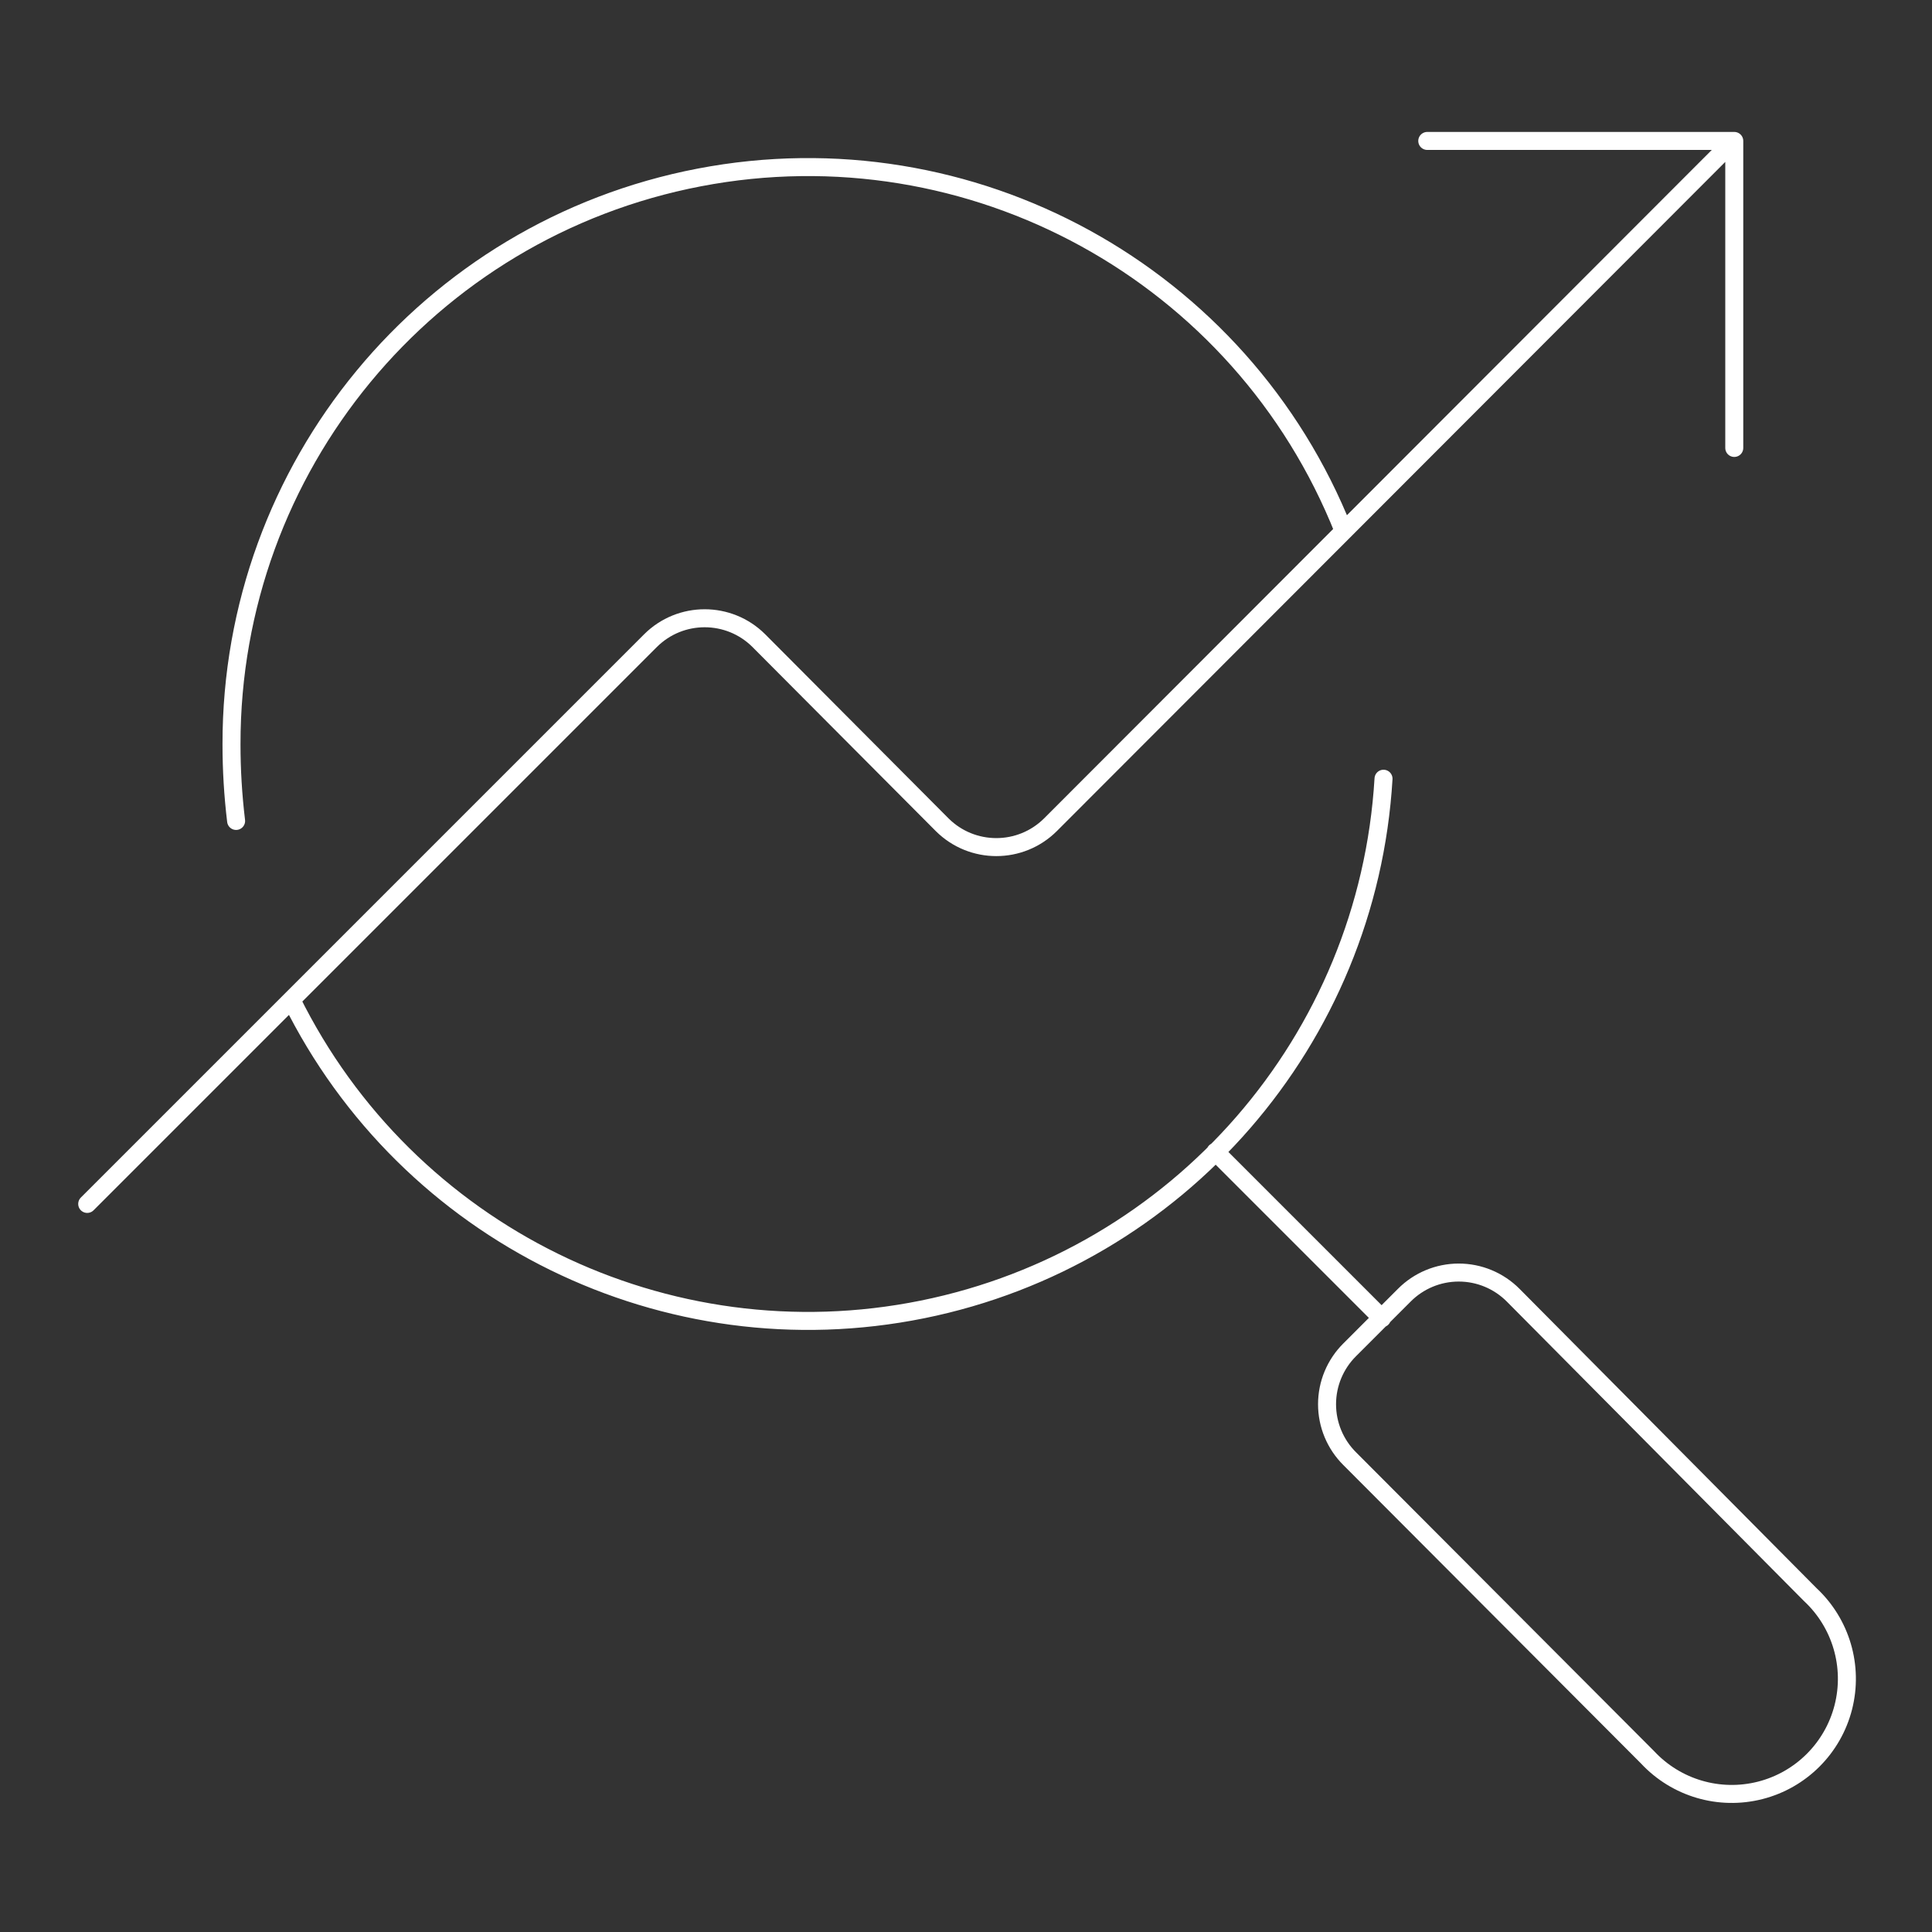 <?xml version="1.0" encoding="utf-8" standalone="yes"?>
<!DOCTYPE svg PUBLIC "-//W3C//DTD SVG 1.1//EN" "http://www.w3.org/Graphics/SVG/1.1/DTD/svg11.dtd">
<svg width="644" height="644" viewBox="0 0 644 644" style="fill:none;stroke:none;fill-rule:evenodd;clip-rule:evenodd;stroke-linecap:round;stroke-linejoin:round;stroke-miterlimit:1.5;" version="1.1" xmlns="http://www.w3.org/2000/svg" xmlns:xlink="http://www.w3.org/1999/xlink"><rect x="0" y="0" width="644" height="644" fill="#333333" stroke="none"/><g id="items" style="isolation: isolate"><g id="blend" style="mix-blend-mode: normal"><g id="g-root-ic_plac_1hd80atu0xekk-fill" data-item-order="1000000000" transform="translate(5, 5)"></g><g id="g-root-ic_plac_1hd80atu0xekk-stroke" data-item-order="1000000000" transform="translate(5, 5)"><g id="ic_plac_1hd80atu0xekk-stroke" fill="none" stroke-linecap="round" stroke-linejoin="round" stroke-miterlimit="4" stroke="#ffffff" stroke-width="6"><g><path d="M 73.702 268.647C 72.677 260.158 72.164 251.615 72.168 243.064C 72.06 150.828 137.512 71.529 228.097 54.15C 318.681 36.771 408.834 86.215 442.87 171.943M 400.146 378.912L 455.662 434.428M 598.417 526.528C 608.683 536.094 612.91 550.502 609.437 564.099C 605.965 577.695 595.348 588.312 581.751 591.785C 568.154 595.257 553.747 591.031 544.18 580.764L 444.917 481.245C 440.073 476.441 437.349 469.902 437.349 463.081C 437.349 456.259 440.073 449.72 444.917 444.917L 463.081 426.753C 467.885 421.909 474.424 419.185 481.245 419.185C 488.066 419.185 494.605 421.909 499.409 426.753ZM 470.756 41.979L 573.089 41.979L 573.089 144.312M 456.173 254.577C 450.996 341.573 387.912 414.188 302.494 431.476C 217.076 448.763 130.721 406.393 92.123 328.257M 572.833 41.979L 345.142 269.927C 335.163 279.846 319.048 279.846 309.069 269.927L 247.925 208.527C 237.947 198.607 221.831 198.607 211.853 208.527L 24.071 396.308"></path></g></g></g></g></g></svg>